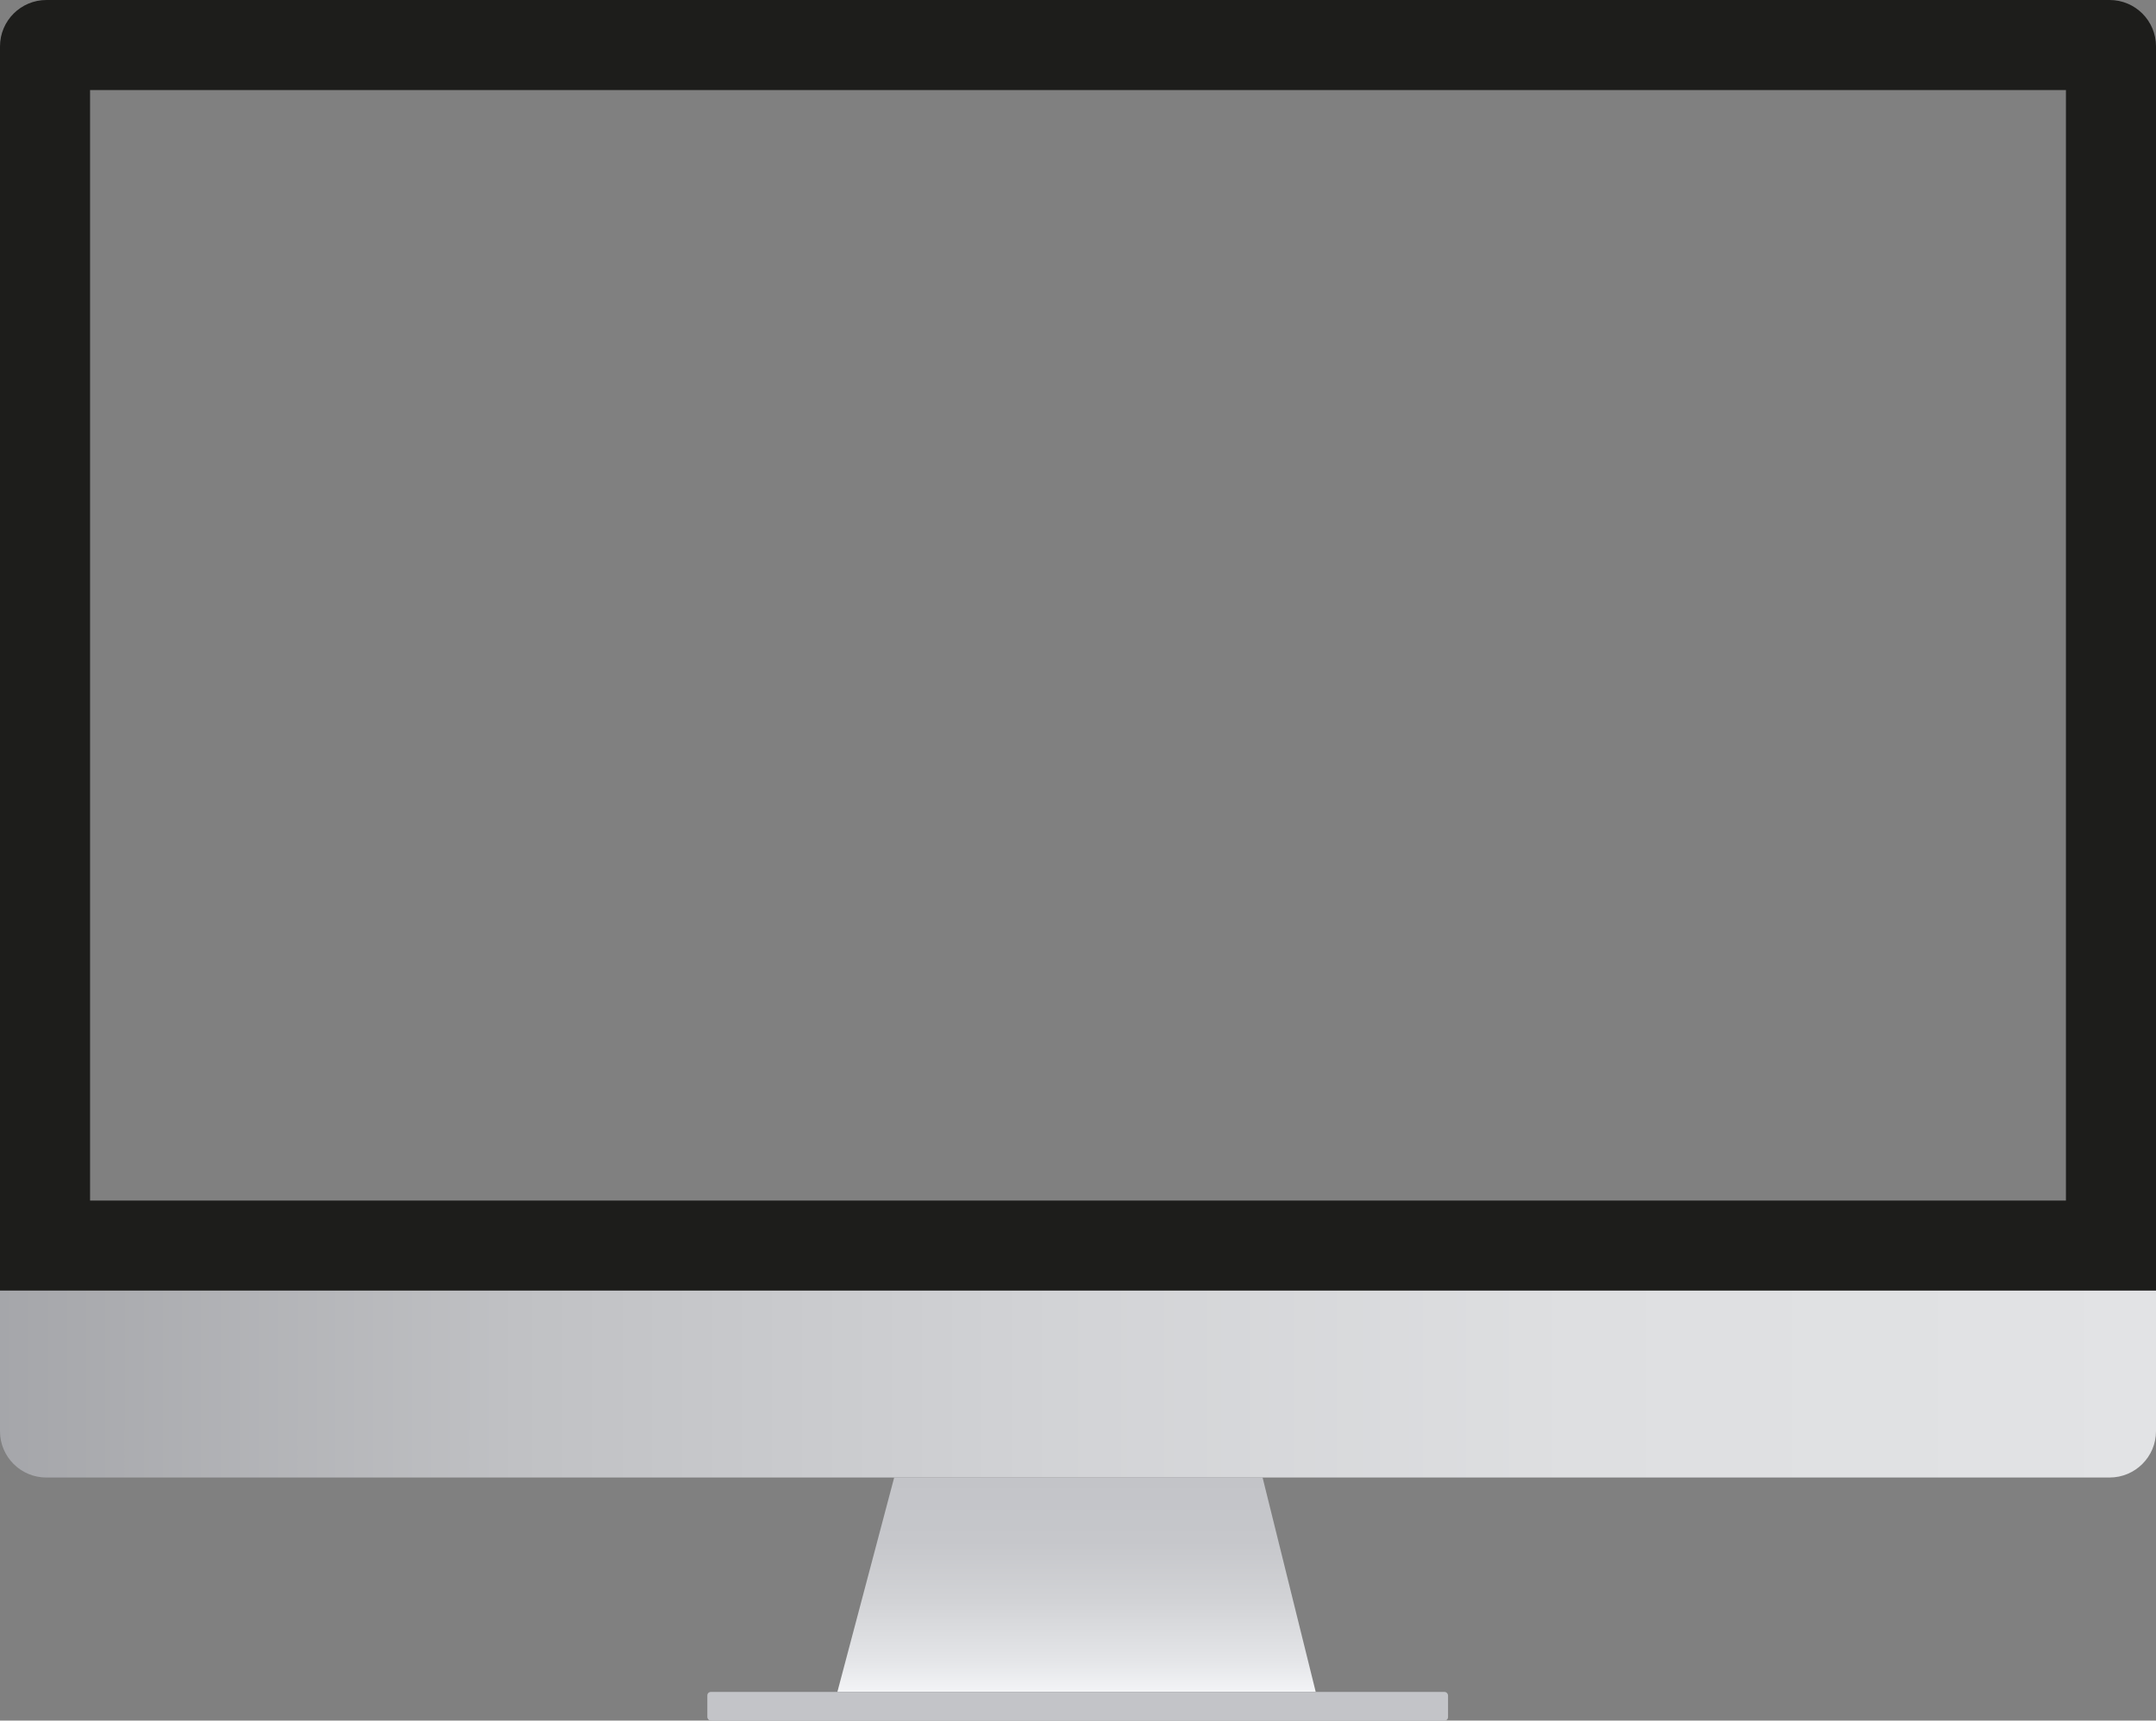 <?xml version="1.0" encoding="UTF-8"?> <svg xmlns="http://www.w3.org/2000/svg" xmlns:xlink="http://www.w3.org/1999/xlink" id="_Слой_1" data-name="Слой_1" width="1867.2" height="1490.4" version="1.1" viewBox="0 0 1867.2 1490.4"><rect x="0" y="0" width="1867.2" height="1490.4" fill="#808080" stroke="none"/><defs><style> .st0 { fill: #1d1d1b; } .st1 { fill: #c3c4c8; } .st2 { fill: url(#_Безымянный_градиент_40); } .st3 { fill: url(#_Безымянный_градиент_85); } .st4 { fill: #b2b2b2; } </style><linearGradient id="_Безымянный_градиент_40" data-name="Безымянный градиент 40" x1="0" y1="1198.92" x2="1867.2" y2="1198.92" gradientUnits="userSpaceOnUse"><stop offset="0" stop-color="#a5a6aa"></stop><stop offset="0" stop-color="#a5a6aa"></stop><stop offset=".24" stop-color="#c0c1c4"></stop><stop offset=".49" stop-color="#d2d3d6"></stop><stop offset=".73" stop-color="#dedfe1"></stop><stop offset="1" stop-color="#e2e3e5"></stop></linearGradient><linearGradient id="_Безымянный_градиент_85" data-name="Безымянный градиент 85" x1="932.35" y1="1465.59" x2="932.35" y2="1279.87" gradientUnits="userSpaceOnUse"><stop offset="0" stop-color="#f3f4f6"></stop><stop offset=".15" stop-color="#e4e5e8"></stop><stop offset=".42" stop-color="#d2d3d6"></stop><stop offset=".7" stop-color="#c6c7cb"></stop><stop offset="1" stop-color="#c3c4c8"></stop></linearGradient></defs><path class="st0" d="M1789.2,78v961.97H78V78h1711.2M1827.02,0H40.21C18,0,0,18,0,40.21v1077.76h1867.2V40.18c0-22.19-17.99-40.18-40.18-40.18h0Z"></path><path class="st2" d="M1827.02,1279.87H40.13c-22.16,0-40.13-17.96-40.13-40.13v-121.78h1867.2v121.72c0,22.19-17.99,40.18-40.18,40.18Z"></path><polygon class="st3" points="774.41 1279.87 1093.46 1279.87 1139.49 1465.59 725.2 1465.59 774.41 1279.87"></polygon><path class="st4" d="M-309.72,308.45"></path><rect class="st1" x="612.59" y="1465.59" width="641.49" height="24.81" rx="2.99" ry="2.99"></rect></svg> 